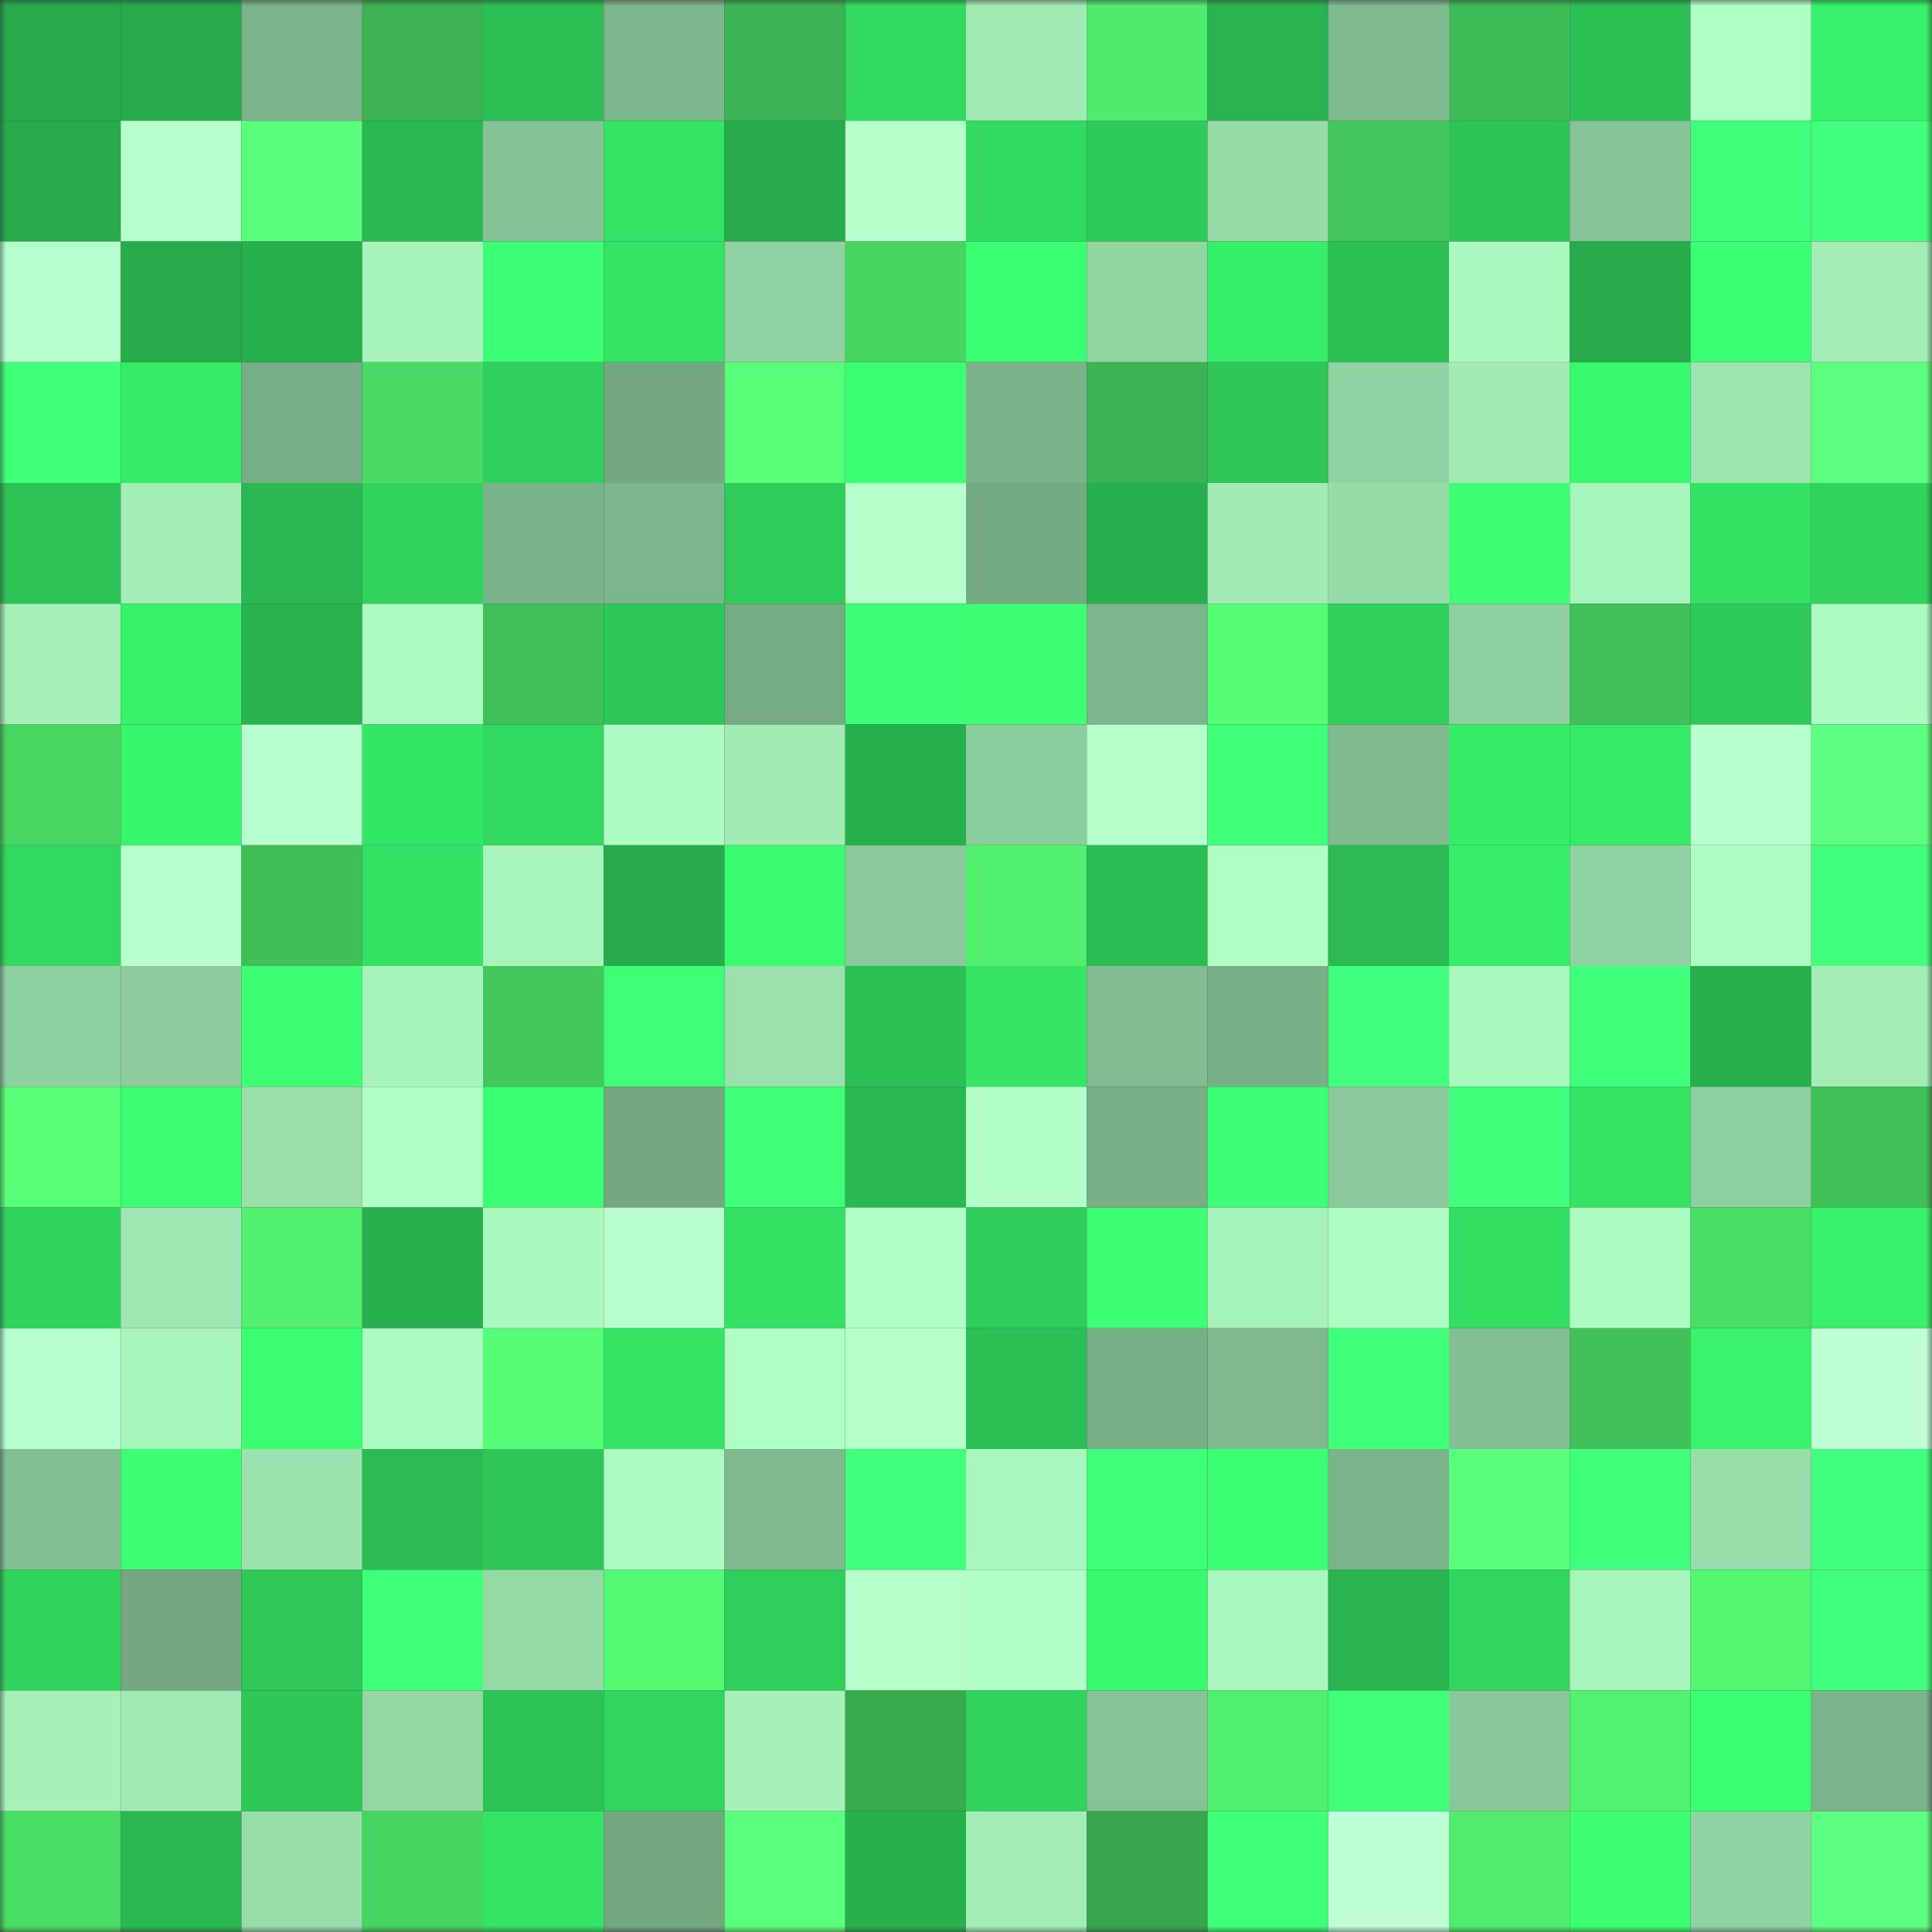 <svg viewBox="0 0 160 160" fill="none" role="img" xmlns="http://www.w3.org/2000/svg" width="240" height="240" name="lens%2Cvongone.lens"><rect x="0" y="0" width="160" height="160" fill="#333333" stroke="none"/><mask id="44283878" mask-type="alpha" maskUnits="userSpaceOnUse" x="0" y="0" width="160" height="160"><rect width="160" height="160" fill="#FFFFFF"></rect></mask><g mask="url(#44283878)"><rect x="0" y="0" width="10" height="10" fill="#27ab4b"></rect><rect x="10" y="0" width="10" height="10" fill="#27ab4b"></rect><rect x="20" y="0" width="10" height="10" fill="#7bb38a"></rect><rect x="30" y="0" width="10" height="10" fill="#3cb252"></rect><rect x="40" y="0" width="10" height="10" fill="#2cbf54"></rect><rect x="50" y="0" width="10" height="10" fill="#7cb68c"></rect><rect x="60" y="0" width="10" height="10" fill="#3cb453"></rect><rect x="70" y="0" width="10" height="10" fill="#32db60"></rect><rect x="80" y="0" width="10" height="10" fill="#a0ebb4"></rect><rect x="90" y="0" width="10" height="10" fill="#4feb6d"></rect><rect x="100" y="0" width="10" height="10" fill="#29b44f"></rect><rect x="110" y="0" width="10" height="10" fill="#80bb90"></rect><rect x="120" y="0" width="10" height="10" fill="#3eba56"></rect><rect x="130" y="0" width="10" height="10" fill="#2cc054"></rect><rect x="140" y="0" width="10" height="10" fill="#afffc4"></rect><rect x="150" y="0" width="10" height="10" fill="#37f16a"></rect><rect x="0" y="10" width="10" height="10" fill="#27ab4b"></rect><rect x="10" y="10" width="10" height="10" fill="#b6ffcd"></rect><rect x="20" y="10" width="10" height="10" fill="#59ff7b"></rect><rect x="30" y="10" width="10" height="10" fill="#2ab850"></rect><rect x="40" y="10" width="10" height="10" fill="#85c396"></rect><rect x="50" y="10" width="10" height="10" fill="#34e464"></rect><rect x="60" y="10" width="10" height="10" fill="#27ab4b"></rect><rect x="70" y="10" width="10" height="10" fill="#b5ffcb"></rect><rect x="80" y="10" width="10" height="10" fill="#32da60"></rect><rect x="90" y="10" width="10" height="10" fill="#2ecb59"></rect><rect x="100" y="10" width="10" height="10" fill="#96dba8"></rect><rect x="110" y="10" width="10" height="10" fill="#43c75c"></rect><rect x="120" y="10" width="10" height="10" fill="#2dc456"></rect><rect x="130" y="10" width="10" height="10" fill="#86c497"></rect><rect x="140" y="10" width="10" height="10" fill="#40ff7b"></rect><rect x="150" y="10" width="10" height="10" fill="#41ff7c"></rect><rect x="0" y="20" width="10" height="10" fill="#b5ffcc"></rect><rect x="10" y="20" width="10" height="10" fill="#27ab4b"></rect><rect x="20" y="20" width="10" height="10" fill="#28b04d"></rect><rect x="30" y="20" width="10" height="10" fill="#a6f4bb"></rect><rect x="40" y="20" width="10" height="10" fill="#3dff76"></rect><rect x="50" y="20" width="10" height="10" fill="#34e464"></rect><rect x="60" y="20" width="10" height="10" fill="#90d3a2"></rect><rect x="70" y="20" width="10" height="10" fill="#47d562"></rect><rect x="80" y="20" width="10" height="10" fill="#3bff72"></rect><rect x="90" y="20" width="10" height="10" fill="#92d6a4"></rect><rect x="100" y="20" width="10" height="10" fill="#36ef69"></rect><rect x="110" y="20" width="10" height="10" fill="#2bbf54"></rect><rect x="120" y="20" width="10" height="10" fill="#aaf9bf"></rect><rect x="130" y="20" width="10" height="10" fill="#27ab4b"></rect><rect x="140" y="20" width="10" height="10" fill="#3bff72"></rect><rect x="150" y="20" width="10" height="10" fill="#a2edb6"></rect><rect x="0" y="30" width="10" height="10" fill="#3fff79"></rect><rect x="10" y="30" width="10" height="10" fill="#36eb67"></rect><rect x="20" y="30" width="10" height="10" fill="#77ae85"></rect><rect x="30" y="30" width="10" height="10" fill="#49db65"></rect><rect x="40" y="30" width="10" height="10" fill="#2fd05b"></rect><rect x="50" y="30" width="10" height="10" fill="#73a881"></rect><rect x="60" y="30" width="10" height="10" fill="#57ff78"></rect><rect x="70" y="30" width="10" height="10" fill="#3aff70"></rect><rect x="80" y="30" width="10" height="10" fill="#7ab389"></rect><rect x="90" y="30" width="10" height="10" fill="#3cb453"></rect><rect x="100" y="30" width="10" height="10" fill="#2dc657"></rect><rect x="110" y="30" width="10" height="10" fill="#91d4a3"></rect><rect x="120" y="30" width="10" height="10" fill="#a1ecb5"></rect><rect x="130" y="30" width="10" height="10" fill="#39fa6e"></rect><rect x="140" y="30" width="10" height="10" fill="#9de5b0"></rect><rect x="150" y="30" width="10" height="10" fill="#5cff7f"></rect><rect x="0" y="40" width="10" height="10" fill="#2cc255"></rect><rect x="10" y="40" width="10" height="10" fill="#a3eeb7"></rect><rect x="20" y="40" width="10" height="10" fill="#2ab951"></rect><rect x="30" y="40" width="10" height="10" fill="#30d45d"></rect><rect x="40" y="40" width="10" height="10" fill="#7ab389"></rect><rect x="50" y="40" width="10" height="10" fill="#7cb68c"></rect><rect x="60" y="40" width="10" height="10" fill="#2fcc5a"></rect><rect x="70" y="40" width="10" height="10" fill="#b5ffcb"></rect><rect x="80" y="40" width="10" height="10" fill="#75ab83"></rect><rect x="90" y="40" width="10" height="10" fill="#28af4d"></rect><rect x="100" y="40" width="10" height="10" fill="#a1ebb5"></rect><rect x="110" y="40" width="10" height="10" fill="#96dba8"></rect><rect x="120" y="40" width="10" height="10" fill="#3cff74"></rect><rect x="130" y="40" width="10" height="10" fill="#a8f5bc"></rect><rect x="140" y="40" width="10" height="10" fill="#33e163"></rect><rect x="150" y="40" width="10" height="10" fill="#30d45d"></rect><rect x="0" y="50" width="10" height="10" fill="#a4f0b8"></rect><rect x="10" y="50" width="10" height="10" fill="#37f36a"></rect><rect x="20" y="50" width="10" height="10" fill="#29b34f"></rect><rect x="30" y="50" width="10" height="10" fill="#abfbc0"></rect><rect x="40" y="50" width="10" height="10" fill="#40c059"></rect><rect x="50" y="50" width="10" height="10" fill="#2ec858"></rect><rect x="60" y="50" width="10" height="10" fill="#75ac84"></rect><rect x="70" y="50" width="10" height="10" fill="#3dff76"></rect><rect x="80" y="50" width="10" height="10" fill="#3cff74"></rect><rect x="90" y="50" width="10" height="10" fill="#7cb68c"></rect><rect x="100" y="50" width="10" height="10" fill="#55fd75"></rect><rect x="110" y="50" width="10" height="10" fill="#30d15b"></rect><rect x="120" y="50" width="10" height="10" fill="#8ed0a0"></rect><rect x="130" y="50" width="10" height="10" fill="#41c159"></rect><rect x="140" y="50" width="10" height="10" fill="#2ecb59"></rect><rect x="150" y="50" width="10" height="10" fill="#abfbc0"></rect><rect x="0" y="60" width="10" height="10" fill="#48d663"></rect><rect x="10" y="60" width="10" height="10" fill="#38f66c"></rect><rect x="20" y="60" width="10" height="10" fill="#b7ffce"></rect><rect x="30" y="60" width="10" height="10" fill="#34e665"></rect><rect x="40" y="60" width="10" height="10" fill="#32d95f"></rect><rect x="50" y="60" width="10" height="10" fill="#acfcc2"></rect><rect x="60" y="60" width="10" height="10" fill="#a1ecb5"></rect><rect x="70" y="60" width="10" height="10" fill="#28b04d"></rect><rect x="80" y="60" width="10" height="10" fill="#8ccd9e"></rect><rect x="90" y="60" width="10" height="10" fill="#b4ffca"></rect><rect x="100" y="60" width="10" height="10" fill="#3fff79"></rect><rect x="110" y="60" width="10" height="10" fill="#80bb90"></rect><rect x="120" y="60" width="10" height="10" fill="#36ed68"></rect><rect x="130" y="60" width="10" height="10" fill="#36eb67"></rect><rect x="140" y="60" width="10" height="10" fill="#b8ffcf"></rect><rect x="150" y="60" width="10" height="10" fill="#5cff7f"></rect><rect x="0" y="70" width="10" height="10" fill="#31d95f"></rect><rect x="10" y="70" width="10" height="10" fill="#b6ffcd"></rect><rect x="20" y="70" width="10" height="10" fill="#40bf58"></rect><rect x="30" y="70" width="10" height="10" fill="#34e263"></rect><rect x="40" y="70" width="10" height="10" fill="#a8f5bc"></rect><rect x="50" y="70" width="10" height="10" fill="#27ab4b"></rect><rect x="60" y="70" width="10" height="10" fill="#39fb6e"></rect><rect x="70" y="70" width="10" height="10" fill="#8ac99b"></rect><rect x="80" y="70" width="10" height="10" fill="#50ef6e"></rect><rect x="90" y="70" width="10" height="10" fill="#2bbd53"></rect><rect x="100" y="70" width="10" height="10" fill="#aeffc3"></rect><rect x="110" y="70" width="10" height="10" fill="#2bbb52"></rect><rect x="120" y="70" width="10" height="10" fill="#36ee68"></rect><rect x="130" y="70" width="10" height="10" fill="#90d2a1"></rect><rect x="140" y="70" width="10" height="10" fill="#adfdc2"></rect><rect x="150" y="70" width="10" height="10" fill="#41ff7c"></rect><rect x="0" y="80" width="10" height="10" fill="#8ed0a0"></rect><rect x="10" y="80" width="10" height="10" fill="#8bcb9c"></rect><rect x="20" y="80" width="10" height="10" fill="#3cff73"></rect><rect x="30" y="80" width="10" height="10" fill="#a6f4bb"></rect><rect x="40" y="80" width="10" height="10" fill="#43c85c"></rect><rect x="50" y="80" width="10" height="10" fill="#3eff77"></rect><rect x="60" y="80" width="10" height="10" fill="#9ae1ad"></rect><rect x="70" y="80" width="10" height="10" fill="#2bbf54"></rect><rect x="80" y="80" width="10" height="10" fill="#35e665"></rect><rect x="90" y="80" width="10" height="10" fill="#81bd91"></rect><rect x="100" y="80" width="10" height="10" fill="#78b087"></rect><rect x="110" y="80" width="10" height="10" fill="#41ff7c"></rect><rect x="120" y="80" width="10" height="10" fill="#aaf9bf"></rect><rect x="130" y="80" width="10" height="10" fill="#3fff7a"></rect><rect x="140" y="80" width="10" height="10" fill="#28b04d"></rect><rect x="150" y="80" width="10" height="10" fill="#a2edb6"></rect><rect x="0" y="90" width="10" height="10" fill="#57ff78"></rect><rect x="10" y="90" width="10" height="10" fill="#3afd6f"></rect><rect x="20" y="90" width="10" height="10" fill="#99e0ac"></rect><rect x="30" y="90" width="10" height="10" fill="#b0ffc6"></rect><rect x="40" y="90" width="10" height="10" fill="#3aff70"></rect><rect x="50" y="90" width="10" height="10" fill="#73a881"></rect><rect x="60" y="90" width="10" height="10" fill="#3fff79"></rect><rect x="70" y="90" width="10" height="10" fill="#2ab850"></rect><rect x="80" y="90" width="10" height="10" fill="#b2ffc8"></rect><rect x="90" y="90" width="10" height="10" fill="#78af86"></rect><rect x="100" y="90" width="10" height="10" fill="#3dff75"></rect><rect x="110" y="90" width="10" height="10" fill="#8ac99b"></rect><rect x="120" y="90" width="10" height="10" fill="#3fff7a"></rect><rect x="130" y="90" width="10" height="10" fill="#34e464"></rect><rect x="140" y="90" width="10" height="10" fill="#8dcf9f"></rect><rect x="150" y="90" width="10" height="10" fill="#40c059"></rect><rect x="0" y="100" width="10" height="10" fill="#30d55d"></rect><rect x="10" y="100" width="10" height="10" fill="#9ee7b2"></rect><rect x="20" y="100" width="10" height="10" fill="#51f16f"></rect><rect x="30" y="100" width="10" height="10" fill="#28b04d"></rect><rect x="40" y="100" width="10" height="10" fill="#aaf9bf"></rect><rect x="50" y="100" width="10" height="10" fill="#b6ffcd"></rect><rect x="60" y="100" width="10" height="10" fill="#33e263"></rect><rect x="70" y="100" width="10" height="10" fill="#b0ffc6"></rect><rect x="80" y="100" width="10" height="10" fill="#2fcd5a"></rect><rect x="90" y="100" width="10" height="10" fill="#3cff74"></rect><rect x="100" y="100" width="10" height="10" fill="#a5f2ba"></rect><rect x="110" y="100" width="10" height="10" fill="#aefec3"></rect><rect x="120" y="100" width="10" height="10" fill="#33de61"></rect><rect x="130" y="100" width="10" height="10" fill="#acfcc2"></rect><rect x="140" y="100" width="10" height="10" fill="#4add66"></rect><rect x="150" y="100" width="10" height="10" fill="#37f16a"></rect><rect x="0" y="110" width="10" height="10" fill="#b5ffcc"></rect><rect x="10" y="110" width="10" height="10" fill="#a8f5bc"></rect><rect x="20" y="110" width="10" height="10" fill="#3afe6f"></rect><rect x="30" y="110" width="10" height="10" fill="#abfbc0"></rect><rect x="40" y="110" width="10" height="10" fill="#55fc75"></rect><rect x="50" y="110" width="10" height="10" fill="#34e464"></rect><rect x="60" y="110" width="10" height="10" fill="#afffc5"></rect><rect x="70" y="110" width="10" height="10" fill="#b5ffcb"></rect><rect x="80" y="110" width="10" height="10" fill="#2cc054"></rect><rect x="90" y="110" width="10" height="10" fill="#78af86"></rect><rect x="100" y="110" width="10" height="10" fill="#7fba8f"></rect><rect x="110" y="110" width="10" height="10" fill="#3eff78"></rect><rect x="120" y="110" width="10" height="10" fill="#82bf93"></rect><rect x="130" y="110" width="10" height="10" fill="#41c159"></rect><rect x="140" y="110" width="10" height="10" fill="#38f36b"></rect><rect x="150" y="110" width="10" height="10" fill="#beffd6"></rect><rect x="0" y="120" width="10" height="10" fill="#82bf93"></rect><rect x="10" y="120" width="10" height="10" fill="#3bff71"></rect><rect x="20" y="120" width="10" height="10" fill="#9be3ae"></rect><rect x="30" y="120" width="10" height="10" fill="#2bbb52"></rect><rect x="40" y="120" width="10" height="10" fill="#2dc657"></rect><rect x="50" y="120" width="10" height="10" fill="#acfcc2"></rect><rect x="60" y="120" width="10" height="10" fill="#7fba8f"></rect><rect x="70" y="120" width="10" height="10" fill="#41ff7c"></rect><rect x="80" y="120" width="10" height="10" fill="#a8f7bd"></rect><rect x="90" y="120" width="10" height="10" fill="#3eff77"></rect><rect x="100" y="120" width="10" height="10" fill="#3bff72"></rect><rect x="110" y="120" width="10" height="10" fill="#7bb48a"></rect><rect x="120" y="120" width="10" height="10" fill="#59ff7a"></rect><rect x="130" y="120" width="10" height="10" fill="#3fff7a"></rect><rect x="140" y="120" width="10" height="10" fill="#97ddaa"></rect><rect x="150" y="120" width="10" height="10" fill="#41ff7c"></rect><rect x="0" y="130" width="10" height="10" fill="#31d55d"></rect><rect x="10" y="130" width="10" height="10" fill="#73a881"></rect><rect x="20" y="130" width="10" height="10" fill="#2ec958"></rect><rect x="30" y="130" width="10" height="10" fill="#3eff78"></rect><rect x="40" y="130" width="10" height="10" fill="#94d9a6"></rect><rect x="50" y="130" width="10" height="10" fill="#53f973"></rect><rect x="60" y="130" width="10" height="10" fill="#2fcf5b"></rect><rect x="70" y="130" width="10" height="10" fill="#b5ffcb"></rect><rect x="80" y="130" width="10" height="10" fill="#b1ffc7"></rect><rect x="90" y="130" width="10" height="10" fill="#39fa6e"></rect><rect x="100" y="130" width="10" height="10" fill="#aaf8bf"></rect><rect x="110" y="130" width="10" height="10" fill="#29b44f"></rect><rect x="120" y="130" width="10" height="10" fill="#31d65e"></rect><rect x="130" y="130" width="10" height="10" fill="#a8f5bc"></rect><rect x="140" y="130" width="10" height="10" fill="#53f772"></rect><rect x="150" y="130" width="10" height="10" fill="#41ff7c"></rect><rect x="0" y="140" width="10" height="10" fill="#a5f1b9"></rect><rect x="10" y="140" width="10" height="10" fill="#a0ebb4"></rect><rect x="20" y="140" width="10" height="10" fill="#2ec858"></rect><rect x="30" y="140" width="10" height="10" fill="#93d7a5"></rect><rect x="40" y="140" width="10" height="10" fill="#2dc456"></rect><rect x="50" y="140" width="10" height="10" fill="#31d65e"></rect><rect x="60" y="140" width="10" height="10" fill="#a5f1b9"></rect><rect x="70" y="140" width="10" height="10" fill="#39ab4f"></rect><rect x="80" y="140" width="10" height="10" fill="#30d35c"></rect><rect x="90" y="140" width="10" height="10" fill="#86c497"></rect><rect x="100" y="140" width="10" height="10" fill="#50ef6e"></rect><rect x="110" y="140" width="10" height="10" fill="#3fff79"></rect><rect x="120" y="140" width="10" height="10" fill="#89c89a"></rect><rect x="130" y="140" width="10" height="10" fill="#51f270"></rect><rect x="140" y="140" width="10" height="10" fill="#3aff70"></rect><rect x="150" y="140" width="10" height="10" fill="#7bb48a"></rect><rect x="0" y="150" width="10" height="10" fill="#4add66"></rect><rect x="10" y="150" width="10" height="10" fill="#2ab951"></rect><rect x="20" y="150" width="10" height="10" fill="#98deab"></rect><rect x="30" y="150" width="10" height="10" fill="#47d562"></rect><rect x="40" y="150" width="10" height="10" fill="#34e464"></rect><rect x="50" y="150" width="10" height="10" fill="#73a881"></rect><rect x="60" y="150" width="10" height="10" fill="#5aff7c"></rect><rect x="70" y="150" width="10" height="10" fill="#28b04d"></rect><rect x="80" y="150" width="10" height="10" fill="#a3eeb7"></rect><rect x="90" y="150" width="10" height="10" fill="#38a64d"></rect><rect x="100" y="150" width="10" height="10" fill="#3eff78"></rect><rect x="110" y="150" width="10" height="10" fill="#beffd6"></rect><rect x="120" y="150" width="10" height="10" fill="#4fec6d"></rect><rect x="130" y="150" width="10" height="10" fill="#3bff71"></rect><rect x="140" y="150" width="10" height="10" fill="#91d4a3"></rect><rect x="150" y="150" width="10" height="10" fill="#5cff7f"></rect></g></svg>
